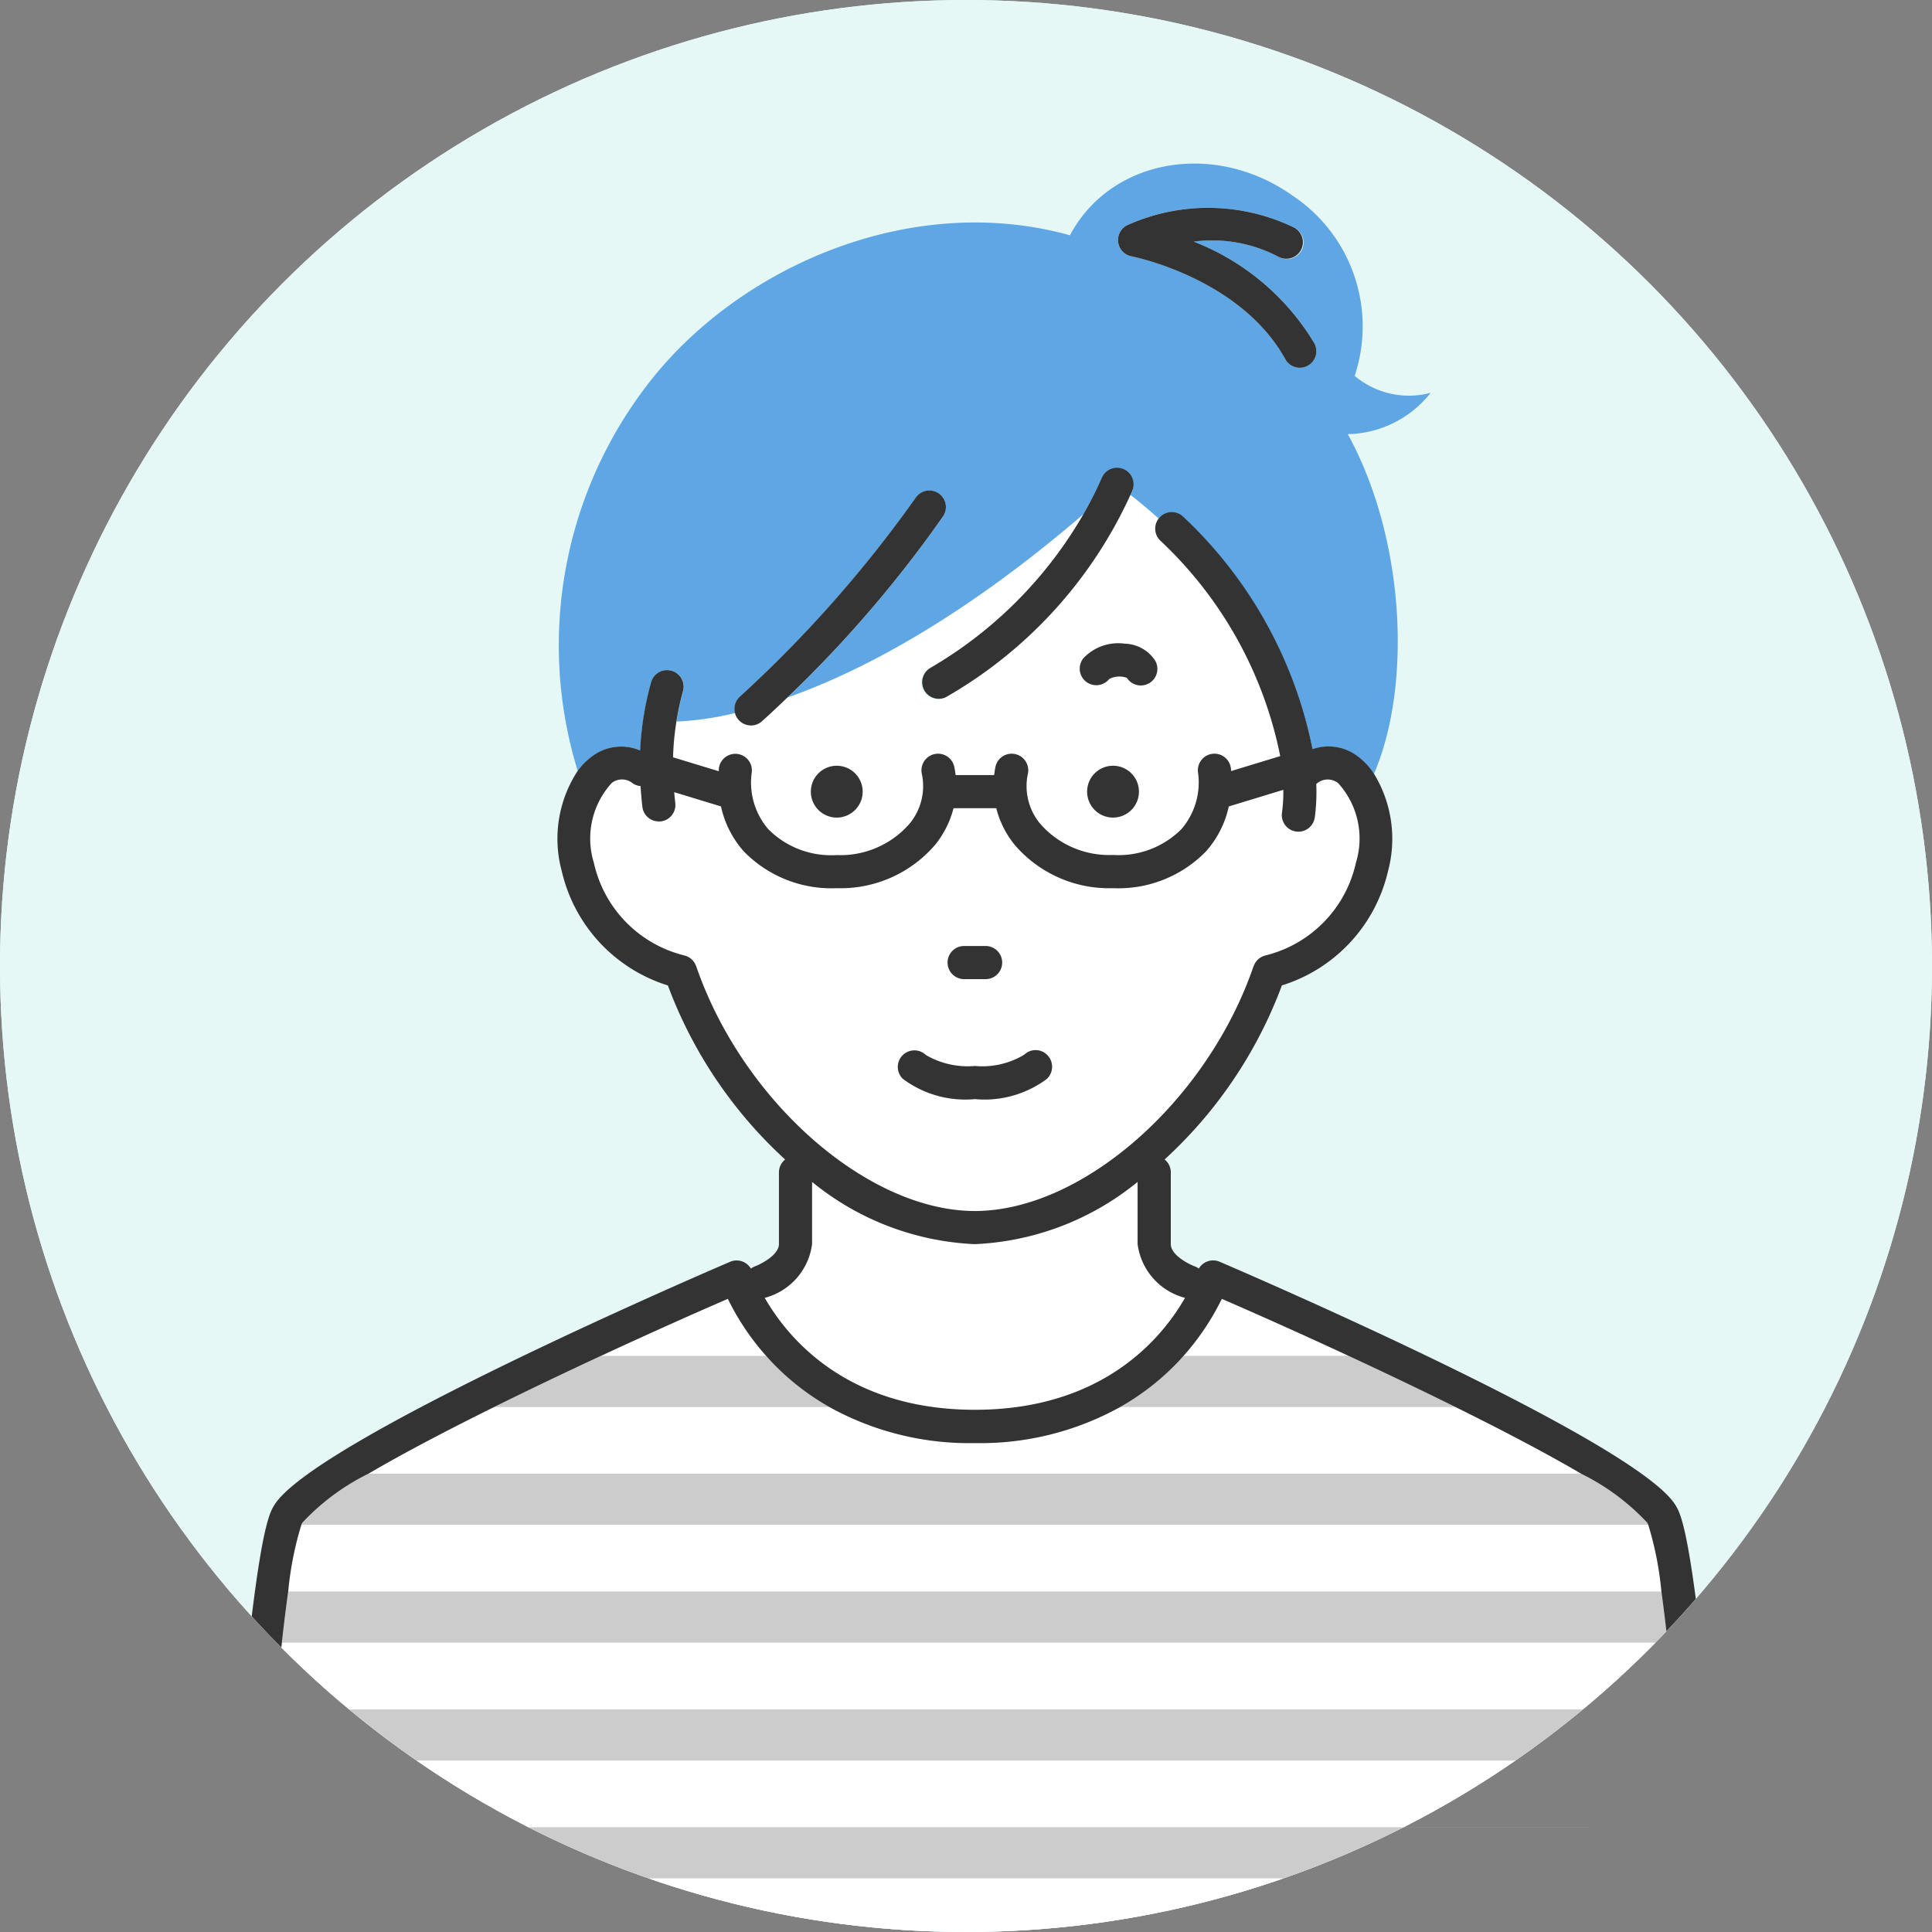 <svg xmlns="http://www.w3.org/2000/svg" xmlns:xlink="http://www.w3.org/1999/xlink" width="88" height="88" viewBox="0 0 88 88"><rect x="0" y="0" width="88" height="88" fill="#808080" stroke="none"/><defs><clipPath id="a"><circle cx="44" cy="44" r="44" transform="translate(0 0)" fill="#fff" stroke="#707070"/></clipPath></defs><circle cx="44" cy="44" r="44" fill="#e4f7f6"/><g transform="translate(-240 -1416)"><circle cx="44" cy="44" r="44" transform="translate(240 1416)" fill="#e5f8f6"/><g clip-path="url(#a)" transform="translate(240 1416) translate(0 0)"><g transform="translate(9.989 7.451)"><path d="M71.915,310.594H6.874q-.109,1.434-.223,3.041H72.137q-.114-1.607-.223-3.041" transform="translate(-4.979 -232.49)" fill="#fff"/><path d="M76.528,225.213H61.266a14.172,14.172,0,0,1-13.254,0H32.75c-2.179,1.079-4.186,2.132-5.733,3.041H82.261c-1.548-.909-3.554-1.962-5.733-3.041" transform="translate(-20.223 -168.58)" fill="#fff"/><path d="M73.545,267.9H10.428c-.1.871-.2,1.878-.314,3.041H73.859c-.111-1.163-.216-2.171-.314-3.041" transform="translate(-7.571 -200.535)" fill="#fff"/><path d="M72.681,289.248H8.511c-.082.932-.166,1.944-.254,3.041H72.936c-.088-1.1-.173-2.109-.254-3.041" transform="translate(-6.181 -216.512)" fill="#fff"/><path d="M74.451,246.558H13.1a15.064,15.064,0,0,0-.6,3.041H75.047a15.065,15.065,0,0,0-.6-3.041" transform="translate(-9.359 -184.557)" fill="#fff"/><path d="M74.919,205.625c-1.764.765-3.759,1.66-5.783,2.6h7.529a11.457,11.457,0,0,1-1.746-2.6" transform="translate(-51.751 -153.918)" fill="#fff"/><path d="M176.391,205.625a11.467,11.467,0,0,1-1.746,2.6h7.529c-2.024-.94-4.019-1.834-5.782-2.6" transform="translate(-130.728 -153.918)" fill="#fff"/><path d="M108.366,194.837c5.839,0,8.526-3.275,9.572-5.1-.023-.006-.047-.01-.07-.018a2.916,2.916,0,0,1-2.089-2.435v-2.83a12.578,12.578,0,0,1-7.414,2.835,12.577,12.577,0,0,1-7.414-2.835v2.83a2.916,2.916,0,0,1-2.089,2.435c-.023.008-.047.012-.07.018,1.045,1.827,3.733,5.1,9.572,5.1" transform="translate(-73.951 -138.068)" fill="#fff"/><path d="M84.782,131.225c4.885,0,10.58-5,12.7-11.153,0-.01.009-.018.013-.028a.774.774,0,0,1,.034-.073c.011-.021.022-.042.035-.062s.027-.039.042-.057a.726.726,0,0,1,.049-.058c.016-.016.033-.031.05-.046a.729.729,0,0,1,.06-.048c.019-.013.038-.024.058-.036s.046-.025.07-.036.04-.016.06-.023a.8.8,0,0,1,.083-.024c.009,0,.018-.006.027-.008a5.587,5.587,0,0,0,4.078-4.211,3.746,3.746,0,0,0-.814-3.632.762.762,0,0,0-.97.026l-.023.012a8.665,8.665,0,0,1-.067,1.528.755.755,0,0,1-.746.65.716.716,0,0,1-.106-.008.754.754,0,0,1-.642-.851,7.014,7.014,0,0,0,.063-1.048l-2.485.757a4.507,4.507,0,0,1-1.037,2.046,5.565,5.565,0,0,1-4.235,1.677,5.665,5.665,0,0,1-4.484-1.978,4.371,4.371,0,0,1-.835-1.665H83.809a4.368,4.368,0,0,1-.835,1.665,5.665,5.665,0,0,1-4.483,1.978,5.565,5.565,0,0,1-4.236-1.678,4.506,4.506,0,0,1-1.037-2.046l-2.132-.649q.022.259.049.5a.754.754,0,0,1-.666.833.739.739,0,0,1-.084,0,.754.754,0,0,1-.749-.671c-.031-.281-.061-.6-.082-.94a.75.75,0,0,1-.344-.114.762.762,0,0,0-.97-.026,3.746,3.746,0,0,0-.814,3.632,5.586,5.586,0,0,0,4.082,4.211c.009,0,.017.006.026.008a.723.723,0,0,1,.088.026l.049.018a.734.734,0,0,1,.09.048l.034.021a.766.766,0,0,1,.089.072l.019.018a.727.727,0,0,1,.078.093L72,119.9a.739.739,0,0,1,.057.1c0,.01.01.02.014.03s.015.028.02.043c2.115,6.15,7.81,11.153,12.7,11.153m-.489-12.07h.978a.754.754,0,0,1,0,1.509h-.978a.754.754,0,0,1,0-1.509m-2.811,4.985a.755.755,0,0,1,1.067-.02,3.777,3.777,0,0,0,2.233.5,3.693,3.693,0,0,0,2.25-.516.744.744,0,0,1,1.058.028.764.764,0,0,1-.028,1.075,4.75,4.75,0,0,1-3.28.922,4.75,4.75,0,0,1-3.28-.922.755.755,0,0,1-.02-1.067" transform="translate(-50.366 -83.516)" fill="#fff"/><path d="M94.614,69.211a.755.755,0,1,1-.685-1.344,19.175,19.175,0,0,0,6.973-7.012c-5.613,4.823-10.207,7.2-13.489,8.359-.67.646-1.107,1.037-1.165,1.088a.749.749,0,0,1-1.229-.38,14.081,14.081,0,0,1-2.663.387,12.315,12.315,0,0,0-.154,1.63l2.08.633c0-.04,0-.079.007-.119a.754.754,0,0,1,1.5.162,3.257,3.257,0,0,0,.753,2.6A4.039,4.039,0,0,0,89.655,76.4a4.171,4.171,0,0,0,3.308-1.414,2.679,2.679,0,0,0,.572-2.285.754.754,0,1,1,1.474-.324c.028.126.045.253.061.38h1.757c.016-.127.033-.254.061-.38a.755.755,0,1,1,1.474.324,2.679,2.679,0,0,0,.571,2.285,4.171,4.171,0,0,0,3.308,1.414,4.039,4.039,0,0,0,3.113-1.176,3.258,3.258,0,0,0,.753-2.6.754.754,0,1,1,1.5-.162c0,.04,0,.079.007.119l2.24-.682a18.39,18.39,0,0,0-5.446-9.8.752.752,0,0,1-.086-1.028c-.4-.361-.83-.721-1.285-1.08a20.321,20.321,0,0,1-8.422,9.228m-4.959,5.476a1.18,1.18,0,1,1,1.18-1.18,1.18,1.18,0,0,1-1.18,1.18m12.584,0a1.18,1.18,0,1,1,1.18-1.18,1.18,1.18,0,0,1-1.18,1.18m1.923-7.145a.754.754,0,0,1-1.289.781.99.99,0,0,0-.806.054.754.754,0,1,1-1.175-.947,2.177,2.177,0,0,1,1.871-.665,1.7,1.7,0,0,1,1.4.776" transform="translate(-61.531 -44.899)" fill="#fff"/><path d="M63.073,27a2.206,2.206,0,0,1,2.189-.268,13.832,13.832,0,0,1,.5-3.107.754.754,0,0,1,1.452.409,12.42,12.42,0,0,0-.3,1.381,14.063,14.063,0,0,0,2.663-.387.751.751,0,0,1,.227-.748,56.532,56.532,0,0,0,8-9.051.754.754,0,1,1,1.25.845,55.056,55.056,0,0,1-7.086,8.246c3.281-1.162,7.875-3.536,13.488-8.359a17.492,17.492,0,0,0,.83-1.647.755.755,0,0,1,1.382.607c-.026.057-.052.112-.078.169q.683.537,1.285,1.08c.01-.012.017-.026.027-.037a.755.755,0,0,1,1.065-.059,19.822,19.822,0,0,1,5.91,10.607A2.2,2.2,0,0,1,97.931,27a3.138,3.138,0,0,1,.747.8c1.738-4.041,1.422-10.714-1.192-15.477a4.909,4.909,0,0,0,3.775-1.882A3.834,3.834,0,0,1,97.8,9.669,7.149,7.149,0,0,0,94.96,1.452C91.69-.868,87.338-.353,85.241,2.6a5.91,5.91,0,0,0-.409.667C77.814,1.308,70.221,4.5,66.028,9.52a19.456,19.456,0,0,0-3.616,18.146A3.055,3.055,0,0,1,63.073,27M87.448,2.8a8.977,8.977,0,0,1,7.605.118.755.755,0,1,1-.727,1.322,6.479,6.479,0,0,0-3.855-.689,11.1,11.1,0,0,1,5.492,4.625.754.754,0,1,1-1.32.731c-2.058-3.714-6.961-4.676-7.01-4.686A.755.755,0,0,1,87.448,2.8" transform="translate(-46.086 0)" fill="#5fa6e5"/><path d="M127.608,64.215a.755.755,0,0,0,.685,1.344,20.321,20.321,0,0,0,8.422-9.228c.026-.057.052-.112.077-.169a.754.754,0,0,0-1.382-.607,17.579,17.579,0,0,1-.83,1.647,19.179,19.179,0,0,1-6.973,7.012" transform="translate(-95.211 -41.248)" fill="#333"/><path d="M94.061,69.922a.752.752,0,0,0,.5-.191c.058-.051.494-.442,1.165-1.088a55.056,55.056,0,0,0,7.086-8.246.754.754,0,1,0-1.25-.845,56.554,56.554,0,0,1-8,9.051.754.754,0,0,0,.5,1.318" transform="translate(-69.845 -44.329)" fill="#333"/><path d="M132.671,143.232h.978a.754.754,0,1,0,0-1.509h-.978a.754.754,0,1,0,0,1.509" transform="translate(-98.745 -106.085)" fill="#333"/><path d="M126.41,162.811a4.75,4.75,0,0,0,3.28-.922.764.764,0,0,0,.028-1.075.744.744,0,0,0-1.058-.028,3.694,3.694,0,0,1-2.25.516,3.777,3.777,0,0,1-2.233-.5.754.754,0,0,0-1.047,1.087,4.75,4.75,0,0,0,3.28.922" transform="translate(-91.994 -120.199)" fill="#333"/><path d="M157.9,86.922a2.177,2.177,0,0,0-1.871.665.754.754,0,1,0,1.175.947.989.989,0,0,1,.806-.054A.754.754,0,0,0,159.3,87.7a1.7,1.7,0,0,0-1.4-.776" transform="translate(-116.671 -65.056)" fill="#333"/><path d="M158.37,109.072a1.18,1.18,0,1,0,1.18,1.18,1.18,1.18,0,0,0-1.18-1.18" transform="translate(-117.662 -81.644)" fill="#333"/><path d="M108.328,109.072a1.18,1.18,0,1,0,1.18,1.18,1.18,1.18,0,0,0-1.18-1.18" transform="translate(-80.204 -81.644)" fill="#333"/><path d="M163.387,10.148c.049.009,4.952.971,7.01,4.686a.754.754,0,1,0,1.32-.731,11.1,11.1,0,0,0-5.492-4.625,6.481,6.481,0,0,1,3.855.688.754.754,0,1,0,.727-1.322,8.976,8.976,0,0,0-7.6-.119.755.755,0,0,0,.185,1.423" transform="translate(-121.841 -5.924)" fill="#333"/><path d="M6.169,322.688q-.08,1.12-.162,2.326h65.81q-.082-1.207-.162-2.326Z" transform="translate(-4.497 -241.543)" fill="#ccc"/><path d="M72.4,301.342H7.718c-.059.737-.119,1.51-.181,2.326H72.578c-.062-.816-.122-1.589-.181-2.326" transform="translate(-5.642 -225.565)" fill="#ccc"/><path d="M73.225,280H9.48c-.068.715-.139,1.489-.212,2.326h64.17c-.073-.838-.144-1.612-.213-2.326" transform="translate(-6.938 -209.587)" fill="#ccc"/><path d="M74.191,258.652H11.648c-.088.641-.184,1.408-.287,2.326H74.479c-.1-.918-.2-1.685-.287-2.326" transform="translate(-8.504 -193.61)" fill="#ccc"/><path d="M76.173,239.53a10.416,10.416,0,0,0-3-2.224H17.925a10.416,10.416,0,0,0-3,2.224.875.875,0,0,0-.05.1H76.223a.867.867,0,0,0-.05-.1" transform="translate(-11.131 -177.632)" fill="#ccc"/><path d="M173.618,215.962h-7.529c-.1.111-.2.223-.307.335a11.407,11.407,0,0,1-2.568,1.992h15.262c-1.567-.777-3.222-1.566-4.859-2.327" transform="translate(-122.172 -161.655)" fill="#ccc"/><path d="M62.509,216.3c-.108-.112-.208-.224-.307-.335H54.674c-1.637.76-3.292,1.55-4.859,2.326H65.077a11.394,11.394,0,0,1-2.568-1.991" transform="translate(-37.288 -161.655)" fill="#ccc"/><path d="M68.83,130.675c-1.394-20.464-2.194-21.8-2.494-22.3-1.71-2.849-18.825-10.265-20.771-11.1a.755.755,0,0,0-.948.311.751.751,0,0,0-.187-.1c-.23-.084-1.091-.5-1.091-1.015V93.2a.749.749,0,0,0-.282-.584A20.369,20.369,0,0,0,48.4,84.688a7.137,7.137,0,0,0,4.832-5.2,5.688,5.688,0,0,0-.637-4.44,3.138,3.138,0,0,0-.747-.8,2.2,2.2,0,0,0-2.053-.321,19.822,19.822,0,0,0-5.91-10.607.755.755,0,0,0-1.065.059c-.01.012-.017.025-.027.037a.752.752,0,0,0,.086,1.028,18.388,18.388,0,0,1,5.445,9.8l-2.24.682c0-.04,0-.079-.007-.119a.754.754,0,1,0-1.5.162,3.258,3.258,0,0,1-.753,2.6,4.038,4.038,0,0,1-3.113,1.177A4.171,4.171,0,0,1,37.4,77.337a2.679,2.679,0,0,1-.572-2.285.754.754,0,0,0-1.474-.324c-.028.126-.045.253-.061.38H33.537c-.015-.127-.033-.254-.061-.38A.754.754,0,1,0,32,75.052a2.679,2.679,0,0,1-.572,2.285,4.171,4.171,0,0,1-3.308,1.415,4.038,4.038,0,0,1-3.113-1.177,3.257,3.257,0,0,1-.753-2.6.754.754,0,1,0-1.5-.162c0,.04,0,.079-.007.119l-2.08-.633a12.232,12.232,0,0,1,.154-1.631,12.419,12.419,0,0,1,.3-1.381.754.754,0,0,0-1.452-.409,13.817,13.817,0,0,0-.5,3.107,2.206,2.206,0,0,0-2.189.268,3.054,3.054,0,0,0-.661.671A5.638,5.638,0,0,0,15.6,79.49a7.138,7.138,0,0,0,4.832,5.2,20.369,20.369,0,0,0,5.341,7.928.75.75,0,0,0-.282.584v3.267c0,.51-.86.93-1.088,1.014a.744.744,0,0,0-.19.105.754.754,0,0,0-.948-.311c-1.946.836-19.062,8.252-20.771,11.1-.3.5-1.1,1.834-2.494,22.3a.754.754,0,0,0,1.505.1c0-.018,0-.034,0-.052q.083-1.207.162-2.326.114-1.608.223-3.041c.062-.816.122-1.59.181-2.327q.132-1.646.254-3.041c.073-.838.144-1.612.212-2.327.111-1.163.216-2.17.314-3.041.1-.918.2-1.685.287-2.326a15.032,15.032,0,0,1,.6-3.041.831.831,0,0,1,.051-.1,10.413,10.413,0,0,1,3-2.224c1.547-.909,3.554-1.962,5.733-3.041,1.567-.776,3.222-1.566,4.858-2.326,2.024-.94,4.019-1.834,5.783-2.6a11.471,11.471,0,0,0,1.746,2.6c.1.111.2.223.307.335a11.4,11.4,0,0,0,2.567,1.991,13.14,13.14,0,0,0,6.627,1.645,13.139,13.139,0,0,0,6.627-1.645A11.4,11.4,0,0,0,43.61,101.9c.108-.112.208-.224.307-.335a11.473,11.473,0,0,0,1.746-2.6c1.764.765,3.759,1.66,5.782,2.6,1.637.76,3.292,1.55,4.859,2.326,2.178,1.079,4.185,2.132,5.732,3.041a10.418,10.418,0,0,1,3,2.224.831.831,0,0,1,.05.1,15.022,15.022,0,0,1,.6,3.041c.088.641.184,1.408.287,2.326.1.871.2,1.878.314,3.041.068.715.139,1.489.213,2.327q.122,1.4.254,3.041c.059.737.119,1.51.181,2.327q.108,1.434.223,3.041.08,1.12.162,2.326c0,.017,0,.034,0,.052a.754.754,0,0,0,.752.7l.052,0a.754.754,0,0,0,.7-.8M21.721,83.811c-.005-.015-.014-.029-.02-.044l-.014-.03a.754.754,0,0,0-.057-.1l-.013-.019a.73.73,0,0,0-.078-.093l-.019-.018a.718.718,0,0,0-.089-.072l-.033-.021a.772.772,0,0,0-.09-.048l-.049-.018a.728.728,0,0,0-.089-.026c-.009,0-.017-.006-.026-.008A5.587,5.587,0,0,1,17.06,79.1a3.747,3.747,0,0,1,.814-3.632.763.763,0,0,1,.97.026.748.748,0,0,0,.344.114c.021.343.051.659.082.94a.754.754,0,0,0,.749.671.735.735,0,0,0,.084,0,.754.754,0,0,0,.666-.833c-.018-.159-.034-.325-.049-.5l2.132.649a4.51,4.51,0,0,0,1.037,2.046,5.564,5.564,0,0,0,4.235,1.678,5.664,5.664,0,0,0,4.483-1.978,4.374,4.374,0,0,0,.836-1.665h1.946a4.373,4.373,0,0,0,.835,1.665,5.665,5.665,0,0,0,4.484,1.978,5.566,5.566,0,0,0,4.235-1.677,4.512,4.512,0,0,0,1.037-2.046l2.485-.757a6.983,6.983,0,0,1-.062,1.048.754.754,0,0,0,.642.851.72.72,0,0,0,.106.008.754.754,0,0,0,.746-.65,8.617,8.617,0,0,0,.067-1.528c.008,0,.016-.007.023-.012a.763.763,0,0,1,.97-.026,3.747,3.747,0,0,1,.814,3.632,5.586,5.586,0,0,1-4.078,4.211c-.01,0-.018.006-.027.008a.707.707,0,0,0-.083.024c-.021.007-.041.014-.061.023a.708.708,0,0,0-.07.036c-.02.011-.039.023-.058.035a.728.728,0,0,0-.06.048c-.017.015-.035.03-.051.047a.91.91,0,0,0-.091.115.623.623,0,0,0-.035.062.713.713,0,0,0-.034.073c0,.01-.01.018-.013.028C45,89.96,39.3,94.964,34.415,94.964s-10.58-5-12.695-11.153M27,96.468v-2.83a12.577,12.577,0,0,0,7.413,2.835,12.579,12.579,0,0,0,7.414-2.835v2.83A2.916,2.916,0,0,0,43.918,98.9c.023.008.047.012.07.018-1.046,1.828-3.734,5.1-9.573,5.1s-8.527-3.276-9.572-5.1c.023-.006.047-.01.07-.018A2.915,2.915,0,0,0,27,96.468" transform="translate(0 -47.255)" fill="#333"/></g></g></g></svg>